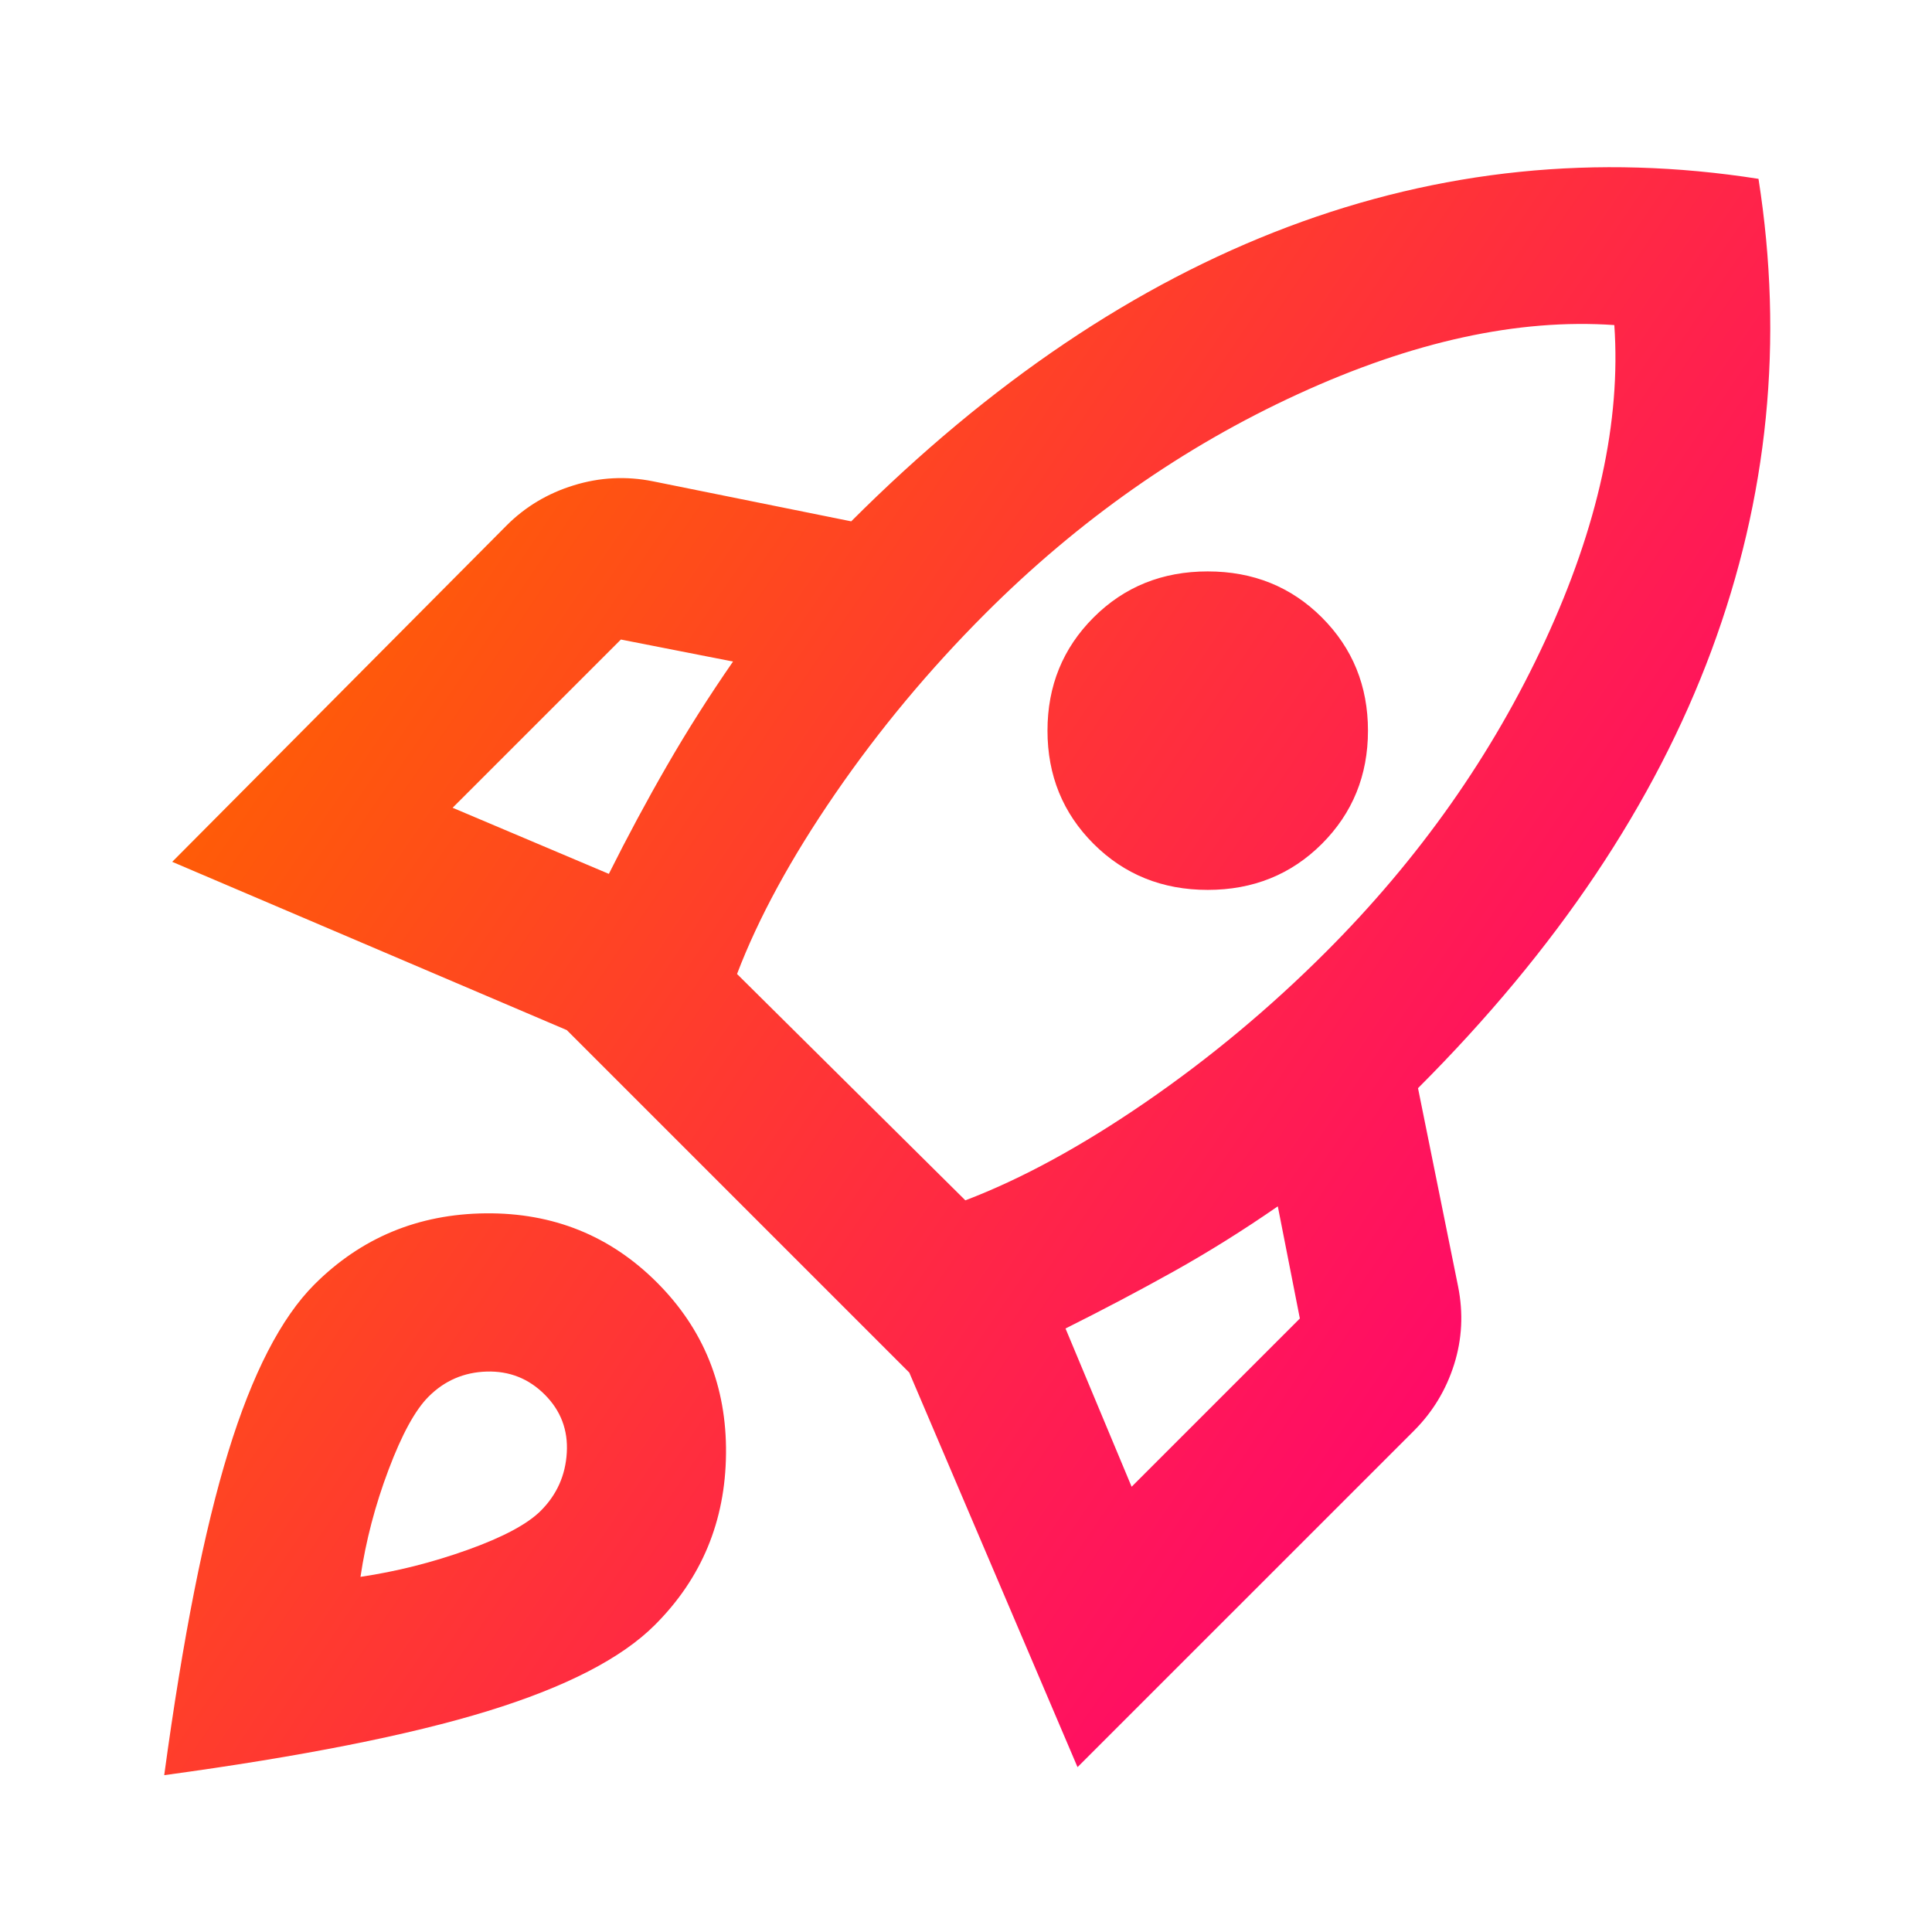 <svg width="51" height="51" viewBox="0 0 51 51" fill="none" xmlns="http://www.w3.org/2000/svg">
<mask id="mask0_57_26" style="mask-type:alpha" maskUnits="userSpaceOnUse" x="0" y="0" width="51" height="51">
<rect y="0.122" width="50.756" height="50.756" fill="#D9D9D9"/>
</mask>
<g mask="url(#mask0_57_26)">
<path d="M11.948 21.323L16.072 23.068C16.566 22.081 17.077 21.129 17.606 20.213C18.134 19.296 18.716 18.38 19.35 17.463L16.39 16.882L11.948 21.323ZM19.456 25.711L25.483 31.686C26.964 31.122 28.55 30.258 30.242 29.095C31.934 27.932 33.52 26.61 35 25.13C37.468 22.662 39.397 19.922 40.79 16.908C42.182 13.895 42.79 11.119 42.614 8.581C40.076 8.405 37.291 9.013 34.26 10.405C31.229 11.797 28.48 13.727 26.012 16.194C24.532 17.675 23.21 19.261 22.047 20.953C20.884 22.645 20.02 24.231 19.456 25.711ZM28.867 22.275C28.056 21.464 27.651 20.468 27.651 19.287C27.651 18.107 28.056 17.111 28.867 16.3C29.678 15.489 30.682 15.084 31.881 15.084C33.079 15.084 34.084 15.489 34.895 16.3C35.705 17.111 36.111 18.107 36.111 19.287C36.111 20.468 35.705 21.464 34.895 22.275C34.084 23.085 33.079 23.491 31.881 23.491C30.682 23.491 29.678 23.085 28.867 22.275ZM29.872 39.246L34.313 34.805L33.731 31.844C32.815 32.479 31.898 33.051 30.982 33.563C30.066 34.074 29.114 34.576 28.127 35.069L29.872 39.246ZM46.42 4.721C47.09 8.986 46.676 13.137 45.178 17.172C43.68 21.208 41.098 25.059 37.432 28.725L38.49 33.959C38.631 34.664 38.596 35.351 38.384 36.021C38.172 36.691 37.82 37.272 37.327 37.766L28.444 46.648L24.003 36.233L14.962 27.192L4.546 22.75L13.376 13.868C13.869 13.375 14.46 13.022 15.147 12.811C15.834 12.599 16.531 12.564 17.235 12.705L22.47 13.762C26.136 10.097 29.977 7.506 33.996 5.99C38.014 4.475 42.156 4.052 46.42 4.721ZM8.3 33.906C9.534 32.673 11.041 32.047 12.821 32.029C14.601 32.012 16.108 32.62 17.341 33.853C18.575 35.087 19.183 36.594 19.165 38.374C19.148 40.154 18.522 41.661 17.288 42.894C16.407 43.776 14.936 44.533 12.874 45.168C10.812 45.802 7.965 46.366 4.335 46.86C4.828 43.229 5.392 40.383 6.027 38.321C6.661 36.259 7.419 34.787 8.3 33.906ZM11.314 36.867C10.961 37.219 10.609 37.863 10.257 38.797C9.904 39.731 9.657 40.674 9.516 41.625C10.468 41.484 11.411 41.246 12.345 40.912C13.279 40.577 13.922 40.233 14.275 39.881C14.698 39.458 14.927 38.947 14.962 38.347C14.997 37.748 14.803 37.237 14.38 36.814C13.957 36.391 13.446 36.188 12.847 36.206C12.248 36.224 11.737 36.444 11.314 36.867Z" fill="url(#paint0_linear_57_26)"/>
</g>
<defs>
<linearGradient id="paint0_linear_57_26" x1="8.171" y1="12.398" x2="43.85" y2="36.746" gradientUnits="userSpaceOnUse">
<stop stop-color="#FF6200"/>
<stop offset="1" stop-color="#FF0074"/>
</linearGradient>
</defs>
</svg>
